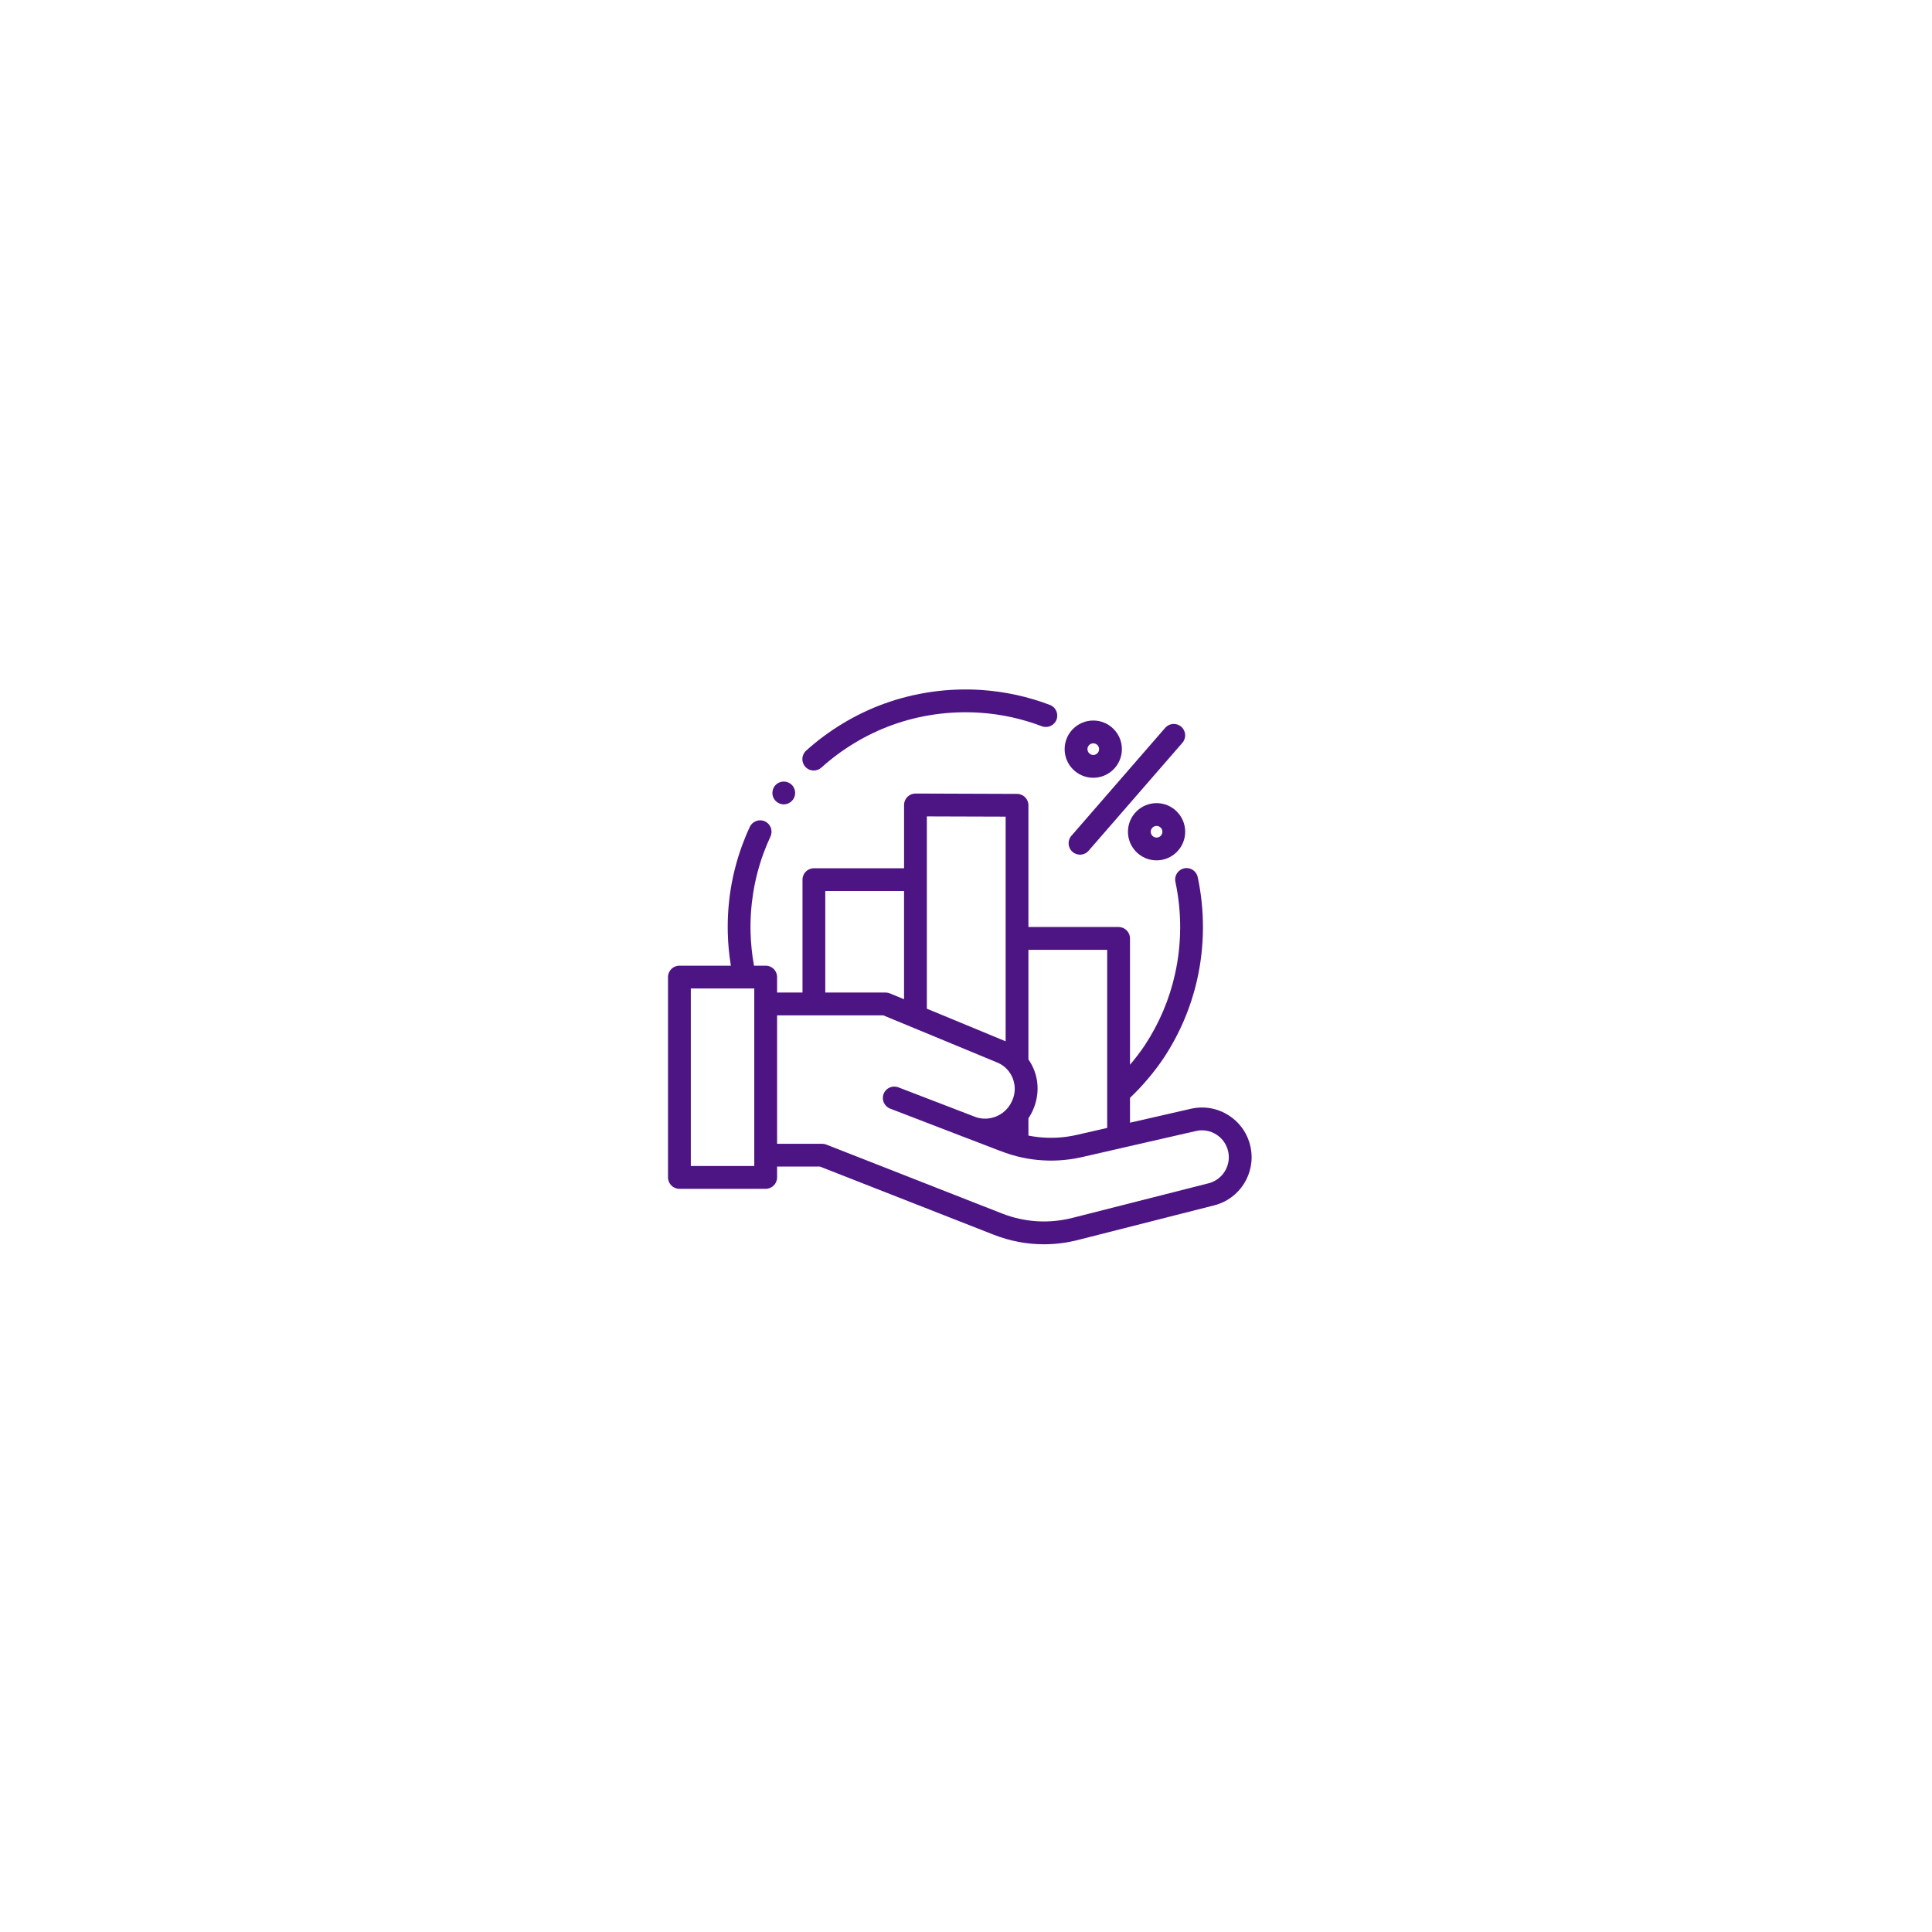 <?xml version="1.0" encoding="UTF-8"?> <svg xmlns="http://www.w3.org/2000/svg" width="87" height="87" viewBox="0 0 87 87" fill="none"><g filter="url(#filter0_d_971_169)"><rect x="19.995" y="20.313" width="46.452" height="46.452" rx="2.617" fill="white"></rect></g><path d="M56.314 51.656C56.191 51.062 55.842 50.555 55.331 50.228C54.821 49.9 54.215 49.795 53.624 49.93L50.885 50.557V49.437C51.434 48.92 52.006 48.244 52.413 47.627C53.126 46.544 53.631 45.355 53.913 44.093C54.249 42.592 54.256 41.002 53.934 39.496C53.875 39.219 53.602 39.042 53.325 39.102C53.047 39.161 52.871 39.434 52.93 39.711C53.222 41.073 53.215 42.511 52.911 43.868C52.657 45.009 52.2 46.083 51.556 47.062C51.364 47.352 51.133 47.656 50.885 47.947V42.258C50.885 41.974 50.655 41.744 50.371 41.744H46.311V36.263C46.311 35.98 46.082 35.751 45.8 35.75L41.226 35.734C41.225 35.734 41.225 35.734 41.224 35.734C41.088 35.734 40.958 35.788 40.862 35.884C40.765 35.98 40.711 36.111 40.711 36.247V39.099H36.65C36.367 39.099 36.137 39.328 36.137 39.612V44.695H34.993V43.998C34.993 43.715 34.763 43.485 34.48 43.485H33.953C33.864 42.991 33.812 42.49 33.799 41.99C33.769 40.773 33.962 39.582 34.372 38.45C34.468 38.187 34.577 37.924 34.695 37.669C34.815 37.412 34.703 37.107 34.447 36.987C34.19 36.868 33.884 36.979 33.765 37.236C33.633 37.518 33.513 37.809 33.407 38.101C32.953 39.353 32.74 40.67 32.773 42.015C32.785 42.507 32.832 42.998 32.912 43.485H30.594C30.311 43.485 30.081 43.715 30.081 43.998V53.02C30.081 53.304 30.311 53.534 30.594 53.534H34.48C34.763 53.534 34.993 53.304 34.993 53.02V52.532H36.924L44.745 55.6C45.475 55.886 46.24 56.031 47.009 56.031C47.522 56.031 48.037 55.967 48.544 55.837L54.674 54.279C55.838 53.984 56.558 52.831 56.314 51.656ZM49.858 42.771V50.792L48.486 51.106C48.338 51.14 48.189 51.167 48.039 51.188C47.467 51.266 46.884 51.25 46.318 51.138C46.316 51.137 46.313 51.136 46.311 51.136V50.358C46.702 49.774 46.832 49.033 46.627 48.358C46.57 48.169 46.489 47.987 46.385 47.82C46.362 47.782 46.337 47.744 46.312 47.708C46.312 47.707 46.311 47.707 46.311 47.706V42.771H49.858V42.771ZM41.737 36.763L45.285 36.774V46.891L43.302 46.07L41.737 45.423V36.763ZM37.163 40.125H40.71V44.997L40.074 44.734C40.011 44.708 39.945 44.695 39.877 44.695H37.163V40.125ZM33.966 52.507H31.108V44.511H33.529C33.53 44.511 33.532 44.511 33.533 44.511C33.534 44.511 33.535 44.511 33.535 44.511H33.966V52.507ZM54.422 53.285L48.291 54.843C47.233 55.111 46.136 55.043 45.12 54.644L37.208 51.541C37.149 51.518 37.085 51.506 37.021 51.506H34.993V45.722H39.775L43.096 47.096L44.914 47.849C45.557 48.115 45.864 48.87 45.601 49.512C45.548 49.641 45.482 49.763 45.395 49.872C45.074 50.278 44.545 50.457 44.05 50.337C44.046 50.336 44.042 50.334 44.038 50.334C44.008 50.326 43.979 50.318 43.949 50.308L40.496 48.98C40.468 48.969 40.453 48.964 40.453 48.964C40.188 48.862 39.891 48.994 39.79 49.259C39.688 49.523 39.82 49.82 40.084 49.922C40.084 49.922 42.032 50.671 43.517 51.243C43.547 51.255 43.576 51.266 43.606 51.276L44.746 51.714C45.091 51.847 45.434 51.979 45.793 52.07C46.402 52.226 47.034 52.288 47.662 52.254C48.016 52.235 48.37 52.186 48.715 52.107L50.486 51.702C50.488 51.701 50.49 51.701 50.491 51.7L53.853 50.931C54.173 50.857 54.501 50.915 54.777 51.092C55.053 51.269 55.242 51.543 55.309 51.865C55.441 52.501 55.051 53.124 54.422 53.285Z" fill="#4D1484"></path><path d="M36.644 34.697C36.767 34.697 36.89 34.654 36.988 34.565C37.904 33.738 38.998 33.078 40.152 32.657C41.402 32.2 42.772 32.006 44.115 32.094C45.076 32.157 46.018 32.362 46.913 32.703C47.178 32.804 47.475 32.672 47.576 32.407C47.677 32.142 47.544 31.845 47.279 31.744C46.287 31.367 45.246 31.14 44.182 31.07C42.698 30.972 41.183 31.188 39.8 31.693C38.523 32.158 37.313 32.889 36.3 33.803C36.09 33.993 36.073 34.318 36.263 34.528C36.365 34.641 36.504 34.697 36.644 34.697Z" fill="#4D1484"></path><path d="M48.297 38.361C48.394 38.445 48.514 38.486 48.633 38.486C48.777 38.486 48.919 38.427 49.021 38.31L53.244 33.449C53.43 33.235 53.407 32.911 53.193 32.725C52.979 32.539 52.655 32.562 52.469 32.776L48.246 37.637C48.06 37.851 48.083 38.175 48.297 38.361Z" fill="#4D1484"></path><path d="M52.082 36.166C51.371 36.166 50.793 36.744 50.793 37.455C50.793 38.166 51.371 38.743 52.082 38.743C52.792 38.743 53.37 38.165 53.37 37.455C53.37 36.744 52.792 36.166 52.082 36.166ZM52.082 37.717C51.937 37.717 51.819 37.599 51.819 37.455C51.819 37.31 51.937 37.193 52.082 37.193C52.226 37.193 52.344 37.31 52.344 37.455C52.344 37.599 52.226 37.717 52.082 37.717Z" fill="#4D1484"></path><path d="M49.231 35.024C49.942 35.024 50.52 34.446 50.52 33.735C50.52 33.024 49.942 32.446 49.231 32.446C48.52 32.446 47.942 33.024 47.942 33.735C47.942 34.446 48.52 35.024 49.231 35.024ZM49.231 33.473C49.376 33.473 49.493 33.59 49.493 33.735C49.493 33.879 49.376 33.997 49.231 33.997C49.087 33.997 48.969 33.879 48.969 33.735C48.969 33.59 49.087 33.473 49.231 33.473Z" fill="#4D1484"></path><path d="M34.82 35.904C34.902 36.101 35.104 36.231 35.319 36.22C35.53 36.209 35.716 36.066 35.782 35.864C35.848 35.661 35.776 35.43 35.606 35.3C35.433 35.168 35.19 35.16 35.008 35.281C34.807 35.414 34.727 35.681 34.82 35.904Z" fill="#4D1484"></path><defs><filter id="filter0_d_971_169" x="0.315" y="0.632" width="85.813" height="85.813" filterUnits="userSpaceOnUse" color-interpolation-filters="sRGB"><feFlood flood-opacity="0" result="BackgroundImageFix"></feFlood><feColorMatrix in="SourceAlpha" type="matrix" values="0 0 0 0 0 0 0 0 0 0 0 0 0 0 0 0 0 0 127 0" result="hardAlpha"></feColorMatrix><feOffset></feOffset><feGaussianBlur stdDeviation="9.84"></feGaussianBlur><feComposite in2="hardAlpha" operator="out"></feComposite><feColorMatrix type="matrix" values="0 0 0 0 0 0 0 0 0 0 0 0 0 0 0 0 0 0 0.1 0"></feColorMatrix><feBlend mode="normal" in2="BackgroundImageFix" result="effect1_dropShadow_971_169"></feBlend><feBlend mode="normal" in="SourceGraphic" in2="effect1_dropShadow_971_169" result="shape"></feBlend></filter></defs></svg> 